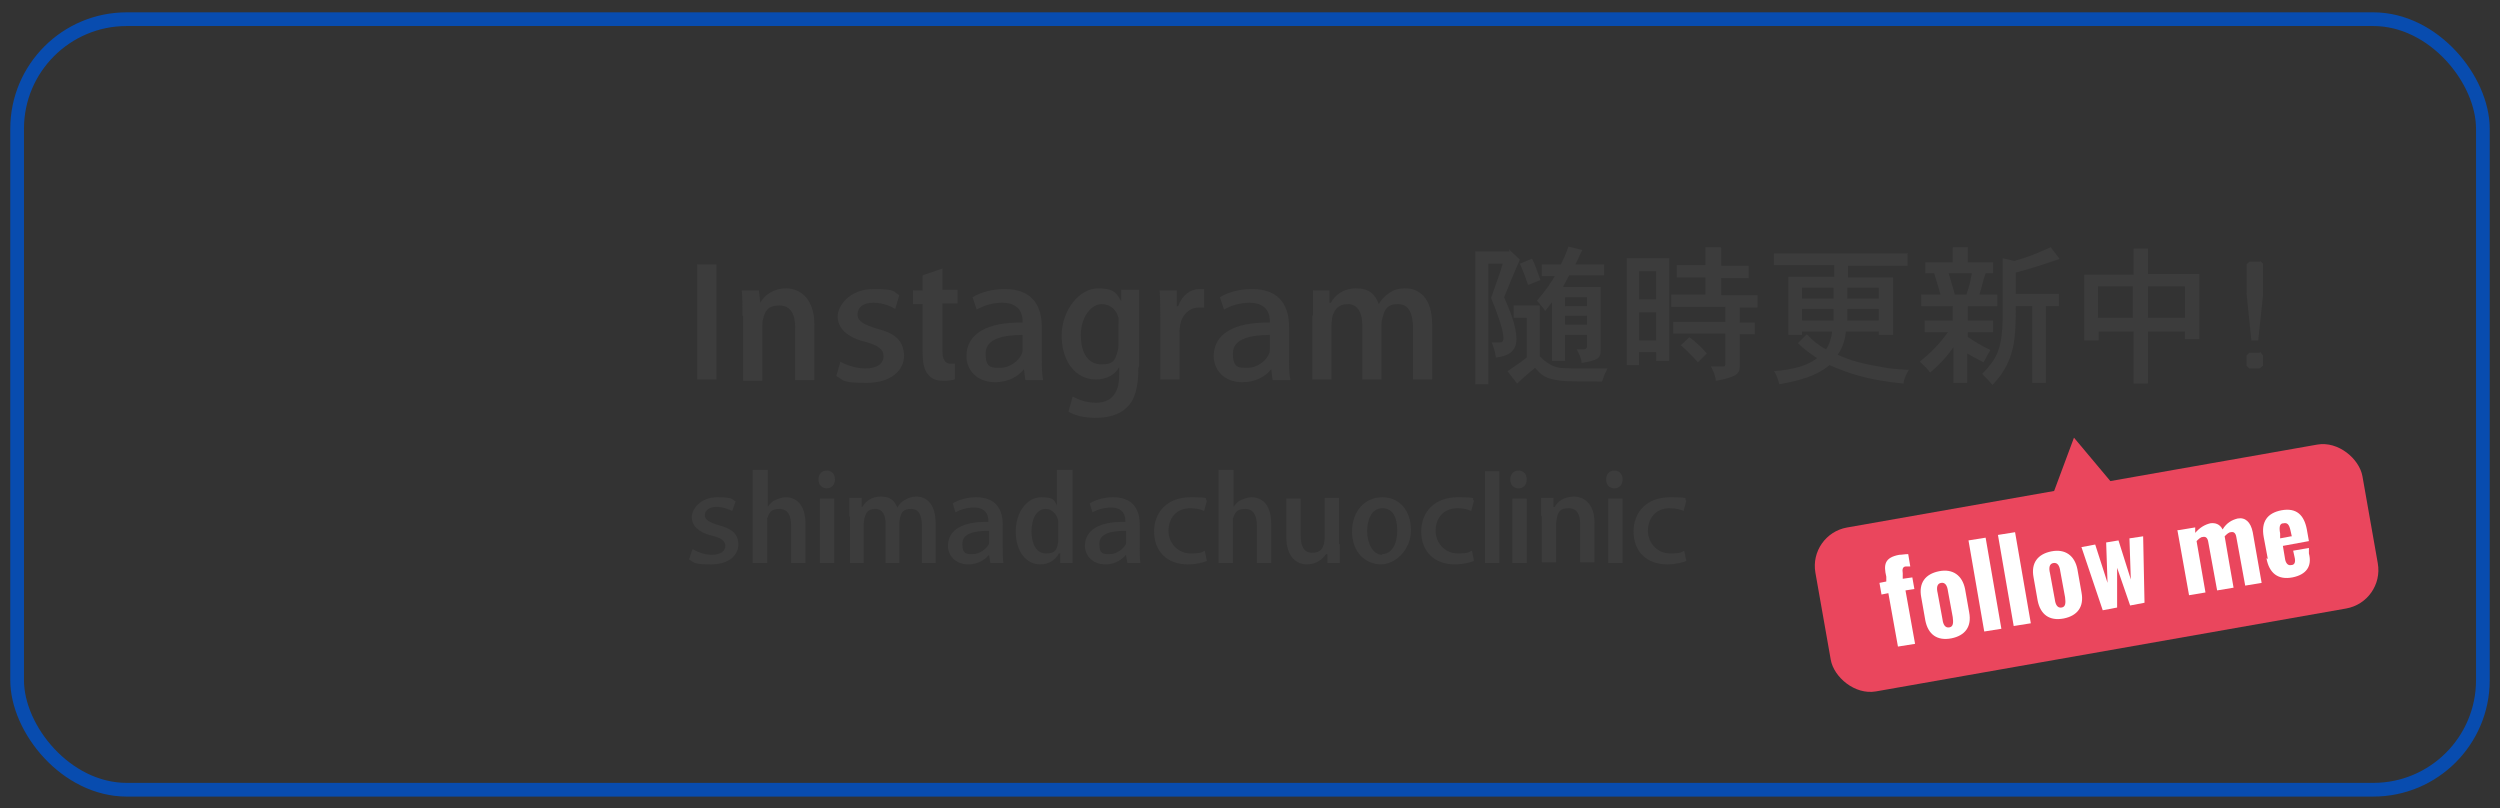 <?xml version="1.0" encoding="UTF-8"?>
<svg id="_レイヤー_1" data-name="レイヤー_1" xmlns="http://www.w3.org/2000/svg" version="1.1" viewBox="0 0 365 118">
  <rect x="0" y="0" width="365" height="118" fill="#333333" stroke="none"/>
  <!-- Generator: Adobe Illustrator 29.5.1, SVG Export Plug-In . SVG Version: 2.1.0 Build 141)  -->
  <defs>
    <style>
      .st0 {
        fill: #ea465d;
      }

      .st1 {
        fill: #fff;
      }

      .st2 {
        fill: #3c3c3c;
      }

      .st3 {
        fill: none;
        stroke: #084caf;
        stroke-miterlimit: 10;
        stroke-width: 2px;
      }
    </style>
  </defs>
  <g>
    <path class="st2" d="M101.2,80.2c.6.4,1.7.8,2.7.8,1.4,0,2-.6,2-1.3s-.6-1.2-2-1.5c-2-.5-2.9-1.5-2.9-2.7s1.3-2.9,3.7-2.9,2.1.3,2.7.6l-.5,1.4c-.4-.2-1.3-.6-2.3-.6s-1.7.5-1.7,1.2.7,1.1,2.1,1.5c1.9.5,2.8,1.3,2.8,2.8,0,1.5-1.3,2.9-4,2.9s-2.4-.3-3.2-.7l.5-1.5Z"/>
    <path class="st2" d="M110,68.6h2.1v5.4h0c.3-.4.6-.8,1.1-1s1-.4,1.5-.4c1.5,0,2.9,1,2.9,3.9v5.7h-2.1v-5.5c0-1.3-.4-2.4-1.7-2.4s-1.5.6-1.8,1.4c0,.2,0,.5,0,.7v5.8h-2.1v-13.6Z"/>
    <path class="st2" d="M119.5,70c0-.8.5-1.3,1.2-1.3s1.2.5,1.2,1.3c0,.8-.5,1.3-1.2,1.3h0c-.7,0-1.2-.5-1.2-1.3ZM119.7,82.2v-9.4h2.1v9.4h-2.1Z"/>
    <path class="st2" d="M124,75.4c0-1.1,0-1.9,0-2.7h1.8v1.3h.1c.5-.8,1.3-1.5,2.7-1.5s2,.6,2.4,1.6h0c.3-.5.7-.9,1.1-1.1.5-.3,1-.5,1.7-.5,1.4,0,2.8,1,2.8,3.9v5.8h-2v-5.4c0-1.5-.4-2.5-1.6-2.5s-1.4.6-1.6,1.3c0,.2-.1.5-.1.8v5.8h-2v-5.7c0-1.2-.4-2.2-1.5-2.2s-1.4.6-1.6,1.4c0,.2-.1.5-.1.8v5.7h-2v-6.8Z"/>
    <path class="st2" d="M146.4,79.9c0,.8,0,1.7.1,2.3h-1.9l-.2-1.2h0c-.6.7-1.6,1.4-3,1.4-2,0-3-1.4-3-2.7,0-2.3,2.1-3.6,5.9-3.5v-.2c0-.6-.2-1.9-2.1-1.9-1,0-2,.3-2.7.7l-.4-1.3c.8-.5,2-.9,3.4-.9,3.1,0,3.9,2,3.9,4v3.4ZM144.4,77.5c-2,0-3.9.3-3.9,1.9s.7,1.5,1.6,1.5,2-.8,2.3-1.5c0-.2,0-.4,0-.5v-1.4Z"/>
    <path class="st2" d="M156.6,68.6v11.1c0,.9,0,1.9,0,2.5h-1.8v-1.4h-.2c-.5.9-1.4,1.6-2.7,1.6-2.1,0-3.6-1.9-3.6-4.8s1.7-5,3.7-5,1.9.5,2.3,1.2h0v-5.2h2.1ZM154.5,76.6c0-.2,0-.4,0-.6-.2-.9-.9-1.7-1.8-1.7-1.4,0-2.1,1.5-2.1,3.3s.7,3.2,2.1,3.2,1.6-.5,1.8-1.7c0-.2,0-.4,0-.7v-1.9Z"/>
    <path class="st2" d="M166.4,79.9c0,.8,0,1.7.1,2.3h-1.9l-.2-1.2h0c-.6.7-1.6,1.4-3,1.4-2,0-3-1.4-3-2.7,0-2.3,2.1-3.6,5.9-3.5v-.2c0-.6-.2-1.9-2.1-1.9-1,0-2,.3-2.7.7l-.4-1.3c.8-.5,2-.9,3.4-.9,3.1,0,3.9,2,3.9,4v3.4ZM164.4,77.5c-2,0-3.9.3-3.9,1.9s.7,1.5,1.6,1.5,2-.8,2.3-1.5c0-.2,0-.4,0-.5v-1.4Z"/>
    <path class="st2" d="M176.2,81.9c-.5.2-1.5.5-2.8.5-3,0-4.9-1.9-4.9-4.8s2-5,5.3-5,1.9.2,2.4.5l-.4,1.5c-.4-.2-1.1-.4-2-.4-2.1,0-3.2,1.5-3.2,3.3s1.4,3.3,3.2,3.3,1.6-.2,2.1-.4l.3,1.5Z"/>
    <path class="st2" d="M178,68.6h2.1v5.4h0c.3-.4.6-.8,1.1-1s1-.4,1.5-.4c1.5,0,2.9,1,2.9,3.9v5.7h-2.1v-5.5c0-1.3-.4-2.4-1.7-2.4s-1.5.6-1.8,1.4c0,.2,0,.5,0,.7v5.8h-2.1v-13.6Z"/>
    <path class="st2" d="M195.6,79.5c0,1.1,0,2,0,2.7h-1.8v-1.3h-.2c-.4.6-1.3,1.5-2.8,1.5s-3-1.1-3-4v-5.6h2.1v5.3c0,1.6.4,2.6,1.7,2.6s1.5-.7,1.7-1.3c0-.2.1-.5.1-.8v-5.9h2.1v6.7Z"/>
    <path class="st2" d="M201.7,82.4c-2.4,0-4.3-1.8-4.3-4.8s1.9-5,4.4-5,4.2,1.9,4.2,4.8-2.3,5-4.4,5h0ZM201.8,80.9c1.4,0,2.2-1.5,2.2-3.4s-.6-3.3-2.2-3.3-2.2,1.8-2.2,3.4.8,3.4,2.2,3.4h0Z"/>
    <path class="st2" d="M215.2,81.9c-.5.2-1.5.5-2.8.5-3,0-4.9-1.9-4.9-4.8s2-5,5.3-5,1.9.2,2.4.5l-.4,1.5c-.4-.2-1.1-.4-2-.4-2.1,0-3.2,1.5-3.2,3.3s1.4,3.3,3.2,3.3,1.6-.2,2.1-.4l.3,1.5Z"/>
    <path class="st2" d="M216.8,68.8h2.1v13.4h-2.1v-13.4Z"/>
    <path class="st2" d="M220.5,70c0-.8.5-1.3,1.2-1.3s1.2.5,1.2,1.3c0,.8-.5,1.3-1.2,1.3h0c-.7,0-1.2-.5-1.2-1.3ZM220.8,82.2v-9.4h2.1v9.4h-2.1Z"/>
    <path class="st2" d="M225,75.4c0-1.1,0-1.9,0-2.7h1.8v1.3h.2c.4-.8,1.4-1.5,2.8-1.5s3,1,3,3.8v5.8h-2.1v-5.6c0-1.3-.4-2.3-1.7-2.3s-1.5.6-1.7,1.4c0,.2-.1.5-.1.8v5.7h-2.1v-6.8Z"/>
    <path class="st2" d="M234.5,70c0-.8.5-1.3,1.2-1.3s1.2.5,1.2,1.3c0,.8-.5,1.3-1.2,1.3h0c-.7,0-1.2-.5-1.2-1.3ZM234.8,82.2v-9.4h2.1v9.4h-2.1Z"/>
    <path class="st2" d="M246.2,81.9c-.5.2-1.5.5-2.8.5-3,0-4.9-1.9-4.9-4.8s2-5,5.3-5,1.9.2,2.4.5l-.4,1.5c-.4-.2-1.1-.4-2-.4-2.1,0-3.2,1.5-3.2,3.3s1.4,3.3,3.2,3.3,1.6-.2,2.1-.4l.3,1.5Z"/>
  </g>
  <g>
    <path class="st2" d="M104.6,38.6v16.8h-2.8v-16.8h2.8Z"/>
    <path class="st2" d="M108.4,46.1c0-1.5,0-2.6-.1-3.7h2.5l.2,1.8h0c.6-1.1,1.9-2.1,3.8-2.1s4.1,1.4,4.1,5.3v8.1h-2.8v-7.7c0-1.8-.6-3.2-2.3-3.2s-2.1.8-2.4,2c-.1.3-.1.7-.1,1.1v7.9h-2.8v-9.4Z"/>
    <path class="st2" d="M122.5,52.7c.8.5,2.4,1.1,3.8,1.1,1.9,0,2.7-.8,2.7-1.8s-.8-1.6-2.7-2.1c-2.8-.7-4-2.1-4-3.7s1.8-4,5.2-4,2.9.4,3.8.9l-.6,2c-.5-.3-1.7-.9-3.2-.9s-2.3.7-2.3,1.7.9,1.5,2.9,2.1c2.7.7,3.8,1.8,3.9,3.9,0,2.1-1.8,4-5.5,4s-3.3-.4-4.4-1l.6-2.1Z"/>
    <path class="st2" d="M137.6,39.1v3.2h2.2v2h-2.2v7.1c0,1.5.8,1.7,1.1,1.7s.5,0,.7,0v2.3c-.4.1-.9.2-1.6.2s-1.5-.1-2.1-.7c-.6-.6-1-1.4-1-3.5v-7h-1.4v-2h1.4v-2.2l2.9-1Z"/>
    <path class="st2" d="M152.1,52.3c0,1.2,0,2.3.2,3.2h-2.6l-.2-1.6h0c-.8,1-2.2,1.9-4.2,1.9-2.8,0-4.2-1.9-4.2-3.8,0-3.2,2.9-5,8.2-4.9v-.2c0-.9-.3-2.7-3-2.7-1.3,0-2.7.4-3.7,1l-.6-1.8c1.1-.7,2.8-1.2,4.7-1.2,4.3,0,5.4,2.8,5.4,5.5v4.7ZM149.3,48.9c-2.7,0-5.4.5-5.4,2.7s.9,2.1,2.2,2.1,2.7-1,3.1-2.1c.1-.2.1-.5.1-.7v-2Z"/>
    <path class="st2" d="M166.2,53.7c0,2.9-.5,4.7-1.7,5.8-1.1,1.1-2.8,1.5-4.5,1.5s-3-.3-4-.9l.6-2.2c.8.4,1.9.9,3.4.9,2,0,3.4-1.1,3.4-4v-1.2h0c-.6,1.1-1.8,1.8-3.4,1.8-3,0-5-2.7-5-6.4s2.6-6.9,5.3-6.9,2.8,1,3.4,1.9h0v-1.7h2.6c0,1,0,2.1,0,3.8v7.4ZM163.3,47.4c0-.3,0-.7,0-1-.3-1.1-1.1-2-2.5-2s-3,1.8-3,4.5,1.1,4.3,3,4.3,2-.7,2.4-2c.1-.3.1-.8.1-1.2v-2.7Z"/>
    <path class="st2" d="M169.4,46.3c0-1.4,0-2.8-.1-3.9h2.5v2.3h.2c.6-1.6,1.8-2.5,3.1-2.5s.5,0,.7,0v2.7c-.2,0-.4,0-.8,0-1.3,0-2.4,1-2.7,2.5,0,.3-.1.7-.1,1.1v6.9h-2.8v-9.2Z"/>
    <path class="st2" d="M188.2,52.3c0,1.2,0,2.3.2,3.2h-2.6l-.2-1.6h0c-.8,1-2.2,1.9-4.2,1.9-2.8,0-4.2-1.9-4.2-3.8,0-3.2,2.9-5,8.2-4.9v-.2c0-.9-.3-2.7-3-2.7-1.3,0-2.7.4-3.7,1l-.6-1.8c1.1-.7,2.8-1.2,4.7-1.2,4.3,0,5.4,2.8,5.4,5.5v4.7ZM185.4,48.9c-2.7,0-5.4.5-5.4,2.7s.9,2.1,2.2,2.1,2.7-1,3.1-2.1c.1-.2.1-.5.1-.7v-2Z"/>
    <path class="st2" d="M191.7,46.1c0-1.5,0-2.6,0-3.7h2.4v1.8h.2c.6-1.1,1.8-2.1,3.7-2.1s2.8.9,3.3,2.3h0c.4-.7.9-1.2,1.5-1.6.7-.5,1.4-.7,2.4-.7,2,0,3.9,1.4,3.9,5.3v8h-2.8v-7.5c0-2.1-.6-3.5-2.2-3.5s-1.9.8-2.2,1.8c-.1.3-.2.7-.2,1.1v8.1h-2.8v-7.9c0-1.7-.6-3.1-2.1-3.1s-2,.9-2.3,1.9c0,.3-.1.7-.1,1.1v8h-2.8v-9.4Z"/>
    <path class="st2" d="M220.3,36.4l1.6,1.5c-.4.9-2,4.7-2.3,5.5.8,1.8,1.8,4.2,1.8,6.1s-1.3,2.5-3,2.7c-.1-.8-.3-1.4-.6-2.2h1.2c.3,0,.5-.1.5-.7,0-1.1-.9-3.6-1.8-5.8.7-2,1.3-3.6,1.7-5h-2.1v17.6h-1.9v-19.4h5ZM224.8,44.6v7.4c.5.5,1.5,1.5,2.9,1.7.7.1,3,.1,4.1.1,1.8,0,2,0,2.9,0-.4.7-.6,1.3-.8,1.9-4.4,0-5.9,0-7.1-.3-1.3-.3-1.7-.6-2.7-1.7-.8.7-1.8,1.5-2.6,2.3l-1.4-1.8c.8-.6,1.7-1.1,2.8-2v-5.8h-1.9v-1.8h3.7ZM223.7,37.8c.5,1,.8,2,1.2,3.1l-1.8.7c-.3-.9-.7-2-1.2-3.1l1.7-.7ZM234.2,38.5v1.7h-5.1c-.3.6-.7,1.2-.9,1.7h5.5v9.2c0,1.2-.4,1.5-2.8,1.9,0-.7-.3-1.2-.7-2h1.1c.2,0,.4-.2.4-.4v-1.7h-3.2v3.8h-1.9v-8.6c-.4.5-.7.9-1,1.3-.3-.5-.7-.9-1.2-1.5,1.6-1.9,2-2.6,2.6-3.6h-1.9v-1.7h2.8c.3-.6.8-1.7,1.1-2.6l2,.5c-.5,1-.7,1.6-1,2.1h4.2ZM228.5,43.4v1.3h3.2v-1.3h-3.2ZM228.5,46.1v1.3h3.2v-1.3h-3.2Z"/>
    <path class="st2" d="M243.7,37.7v15h-1.9v-1.3h-2.5v1.9h-1.8v-15.6h6.2ZM239.3,39.6v4.1h2.5v-4.1h-2.5ZM239.3,45.6v4.1h2.5v-4.1h-2.5ZM251.3,36.2v2.6h4v1.8h-4v2.5h5.3v1.8h-2.6v2.2h2.2v1.7h-2.2v4.6c0,.9,0,1.6-3.5,2.2,0-.6-.3-1.3-.7-2.1h1.8c.2,0,.3-.1.3-.4v-4.4h-7.6v-1.7h7.6v-2.2h-7.9v-1.8h5v-2.5h-4.2v-1.8h4.2v-2.6h2.2ZM246.6,49.2c1,.7,2,1.7,2.6,2.4l-1.3,1.3c-.7-.8-1.7-1.8-2.5-2.5l1.3-1.2Z"/>
    <path class="st2" d="M278.5,37.1v1.7h-8.7v1.7h6.6v8.4h-2.1v-.5h-4.8c-.1,1.2-.5,2.4-1.2,3.4,2,.9,3.6,1.3,6.5,1.8.9.2,2.1.3,3.9.4-.4.6-.7,1.3-.8,2-5.3-.5-8.3-1.6-10.8-2.7-1.2,1-2.8,2-7.3,2.8-.2-.6-.4-1.4-.8-1.9,3.1-.3,4.8-.8,6.3-1.9-.9-.6-1.9-1.3-2.8-2.2l1.3-1.3c.8.9,1.8,1.7,2.8,2.2.5-.7.8-1.7.9-2.6h-4.4v.5h-2v-8.5h6.7v-1.7h-8.8v-1.7h19.6ZM263.1,42v1.6h4.6v-1.6h-4.6ZM263.1,45.1v1.7h4.6c0-.5,0-1.1,0-1.7h-4.6ZM274.3,46.8v-1.7h-4.6c0,.6,0,1.2,0,1.7h4.6ZM269.7,42v1.6h4.6v-1.6h-4.6Z"/>
    <path class="st2" d="M287.3,36.1v2.2h3.7v1.6h-1.1c-.4,1.1-.6,2.2-.9,3.1h2.6v1.7h-4.3v2.1h3.7v1.7h-3.7v.7c.9.6,2,1.3,3.3,1.9-.4.7-.7,1.2-1,1.8-.8-.4-1.7-.9-2.4-1.3v4.3h-2v-5.2c-1.1,1.5-1.7,2.2-3.4,3.7-.4-.6-1-1.1-1.5-1.6,1.7-1.4,2.7-2.4,4.1-4.3h-3.4v-1.7h4.1v-2.1h-4.6v-1.7h2.8c-.2-.9-.6-2-.9-3.1h-1.3v-1.6h4v-2.2h2.1ZM284.5,39.9c.3,1.1.7,2.2.9,3.1h1.7c.4-1.1.6-2.1.8-3.1h-3.5ZM294.3,42.9h6.3v1.8h-1.9v11.2h-2v-11.2h-2.4c0,4.4,0,8-3.4,11.5-.5-.6-1-1.1-1.5-1.6,2.1-2.2,2.9-3.5,3-8.2,0-1.3,0-3.1,0-8.7l1.7.4c2.4-.7,3-1,5.3-2l1.3,1.7c-2,.7-3.5,1.2-6.4,2v3.1Z"/>
    <path class="st2" d="M313.6,36.2v3.8h7.5v9.5h-2.1v-1.1h-5.4v7.6h-2.1v-7.6h-5.1v1.3h-2.1v-9.6h7.2v-3.8h2.1ZM306.3,41.8v4.6h5.1v-4.6h-5.1ZM313.6,41.8v4.6h5.4v-4.6h-5.4Z"/>
    <path class="st2" d="M330,38.1l.4.4v4.6l-.7,6.6h-1l-.7-6.8v-4.3l.4-.4h1.6ZM330,51.4l.4.5v1.5l-.5.4h-1.5l-.4-.4v-1.5l.4-.4h1.5Z"/>
  </g>
  <rect class="st3" x="2.5" y="2.8" width="360" height="112.5" rx="16" ry="16"/>
  <g>
    <rect class="st0" x="265.6" y="70.8" width="81.1" height="24.3" rx="5.7" ry="5.7" transform="translate(-9.8 54.4) rotate(-10)"/>
    <g>
      <path class="st1" d="M275.7,86.6l-1,.2-.3-1.7,1-.2v-.7c-.4-1.7-.3-2.8,1.9-3.2.4,0,.8-.1,1.3-.1l.3,1.8c-.2,0-.4,0-.6,0-.5,0-.6.4-.5,1v.8c.1,0,1.4-.2,1.4-.2l.3,1.7-1.3.2,1.4,7.8-2.5.4-1.4-7.8Z"/>
      <path class="st1" d="M281.1,90.6l-.6-3.4c-.4-2.1.6-3.4,2.6-3.8,2-.4,3.4.6,3.8,2.6l.6,3.4c.4,2.1-.6,3.4-2.6,3.8-2.1.4-3.4-.6-3.8-2.6ZM285.1,90.1l-.7-3.8c-.1-.8-.4-1.3-1-1.2-.6.1-.7.7-.5,1.5l.7,3.8c.1.8.4,1.3,1,1.2.6-.1.6-.7.5-1.5Z"/>
      <path class="st1" d="M287.4,78.9l2.5-.4,2.3,13.3-2.5.4-2.3-13.3Z"/>
      <path class="st1" d="M291.7,78.1l2.5-.4,2.3,13.3-2.5.4-2.3-13.3Z"/>
      <path class="st1" d="M297.5,87.7l-.6-3.4c-.4-2.1.6-3.4,2.6-3.8,2-.4,3.4.6,3.8,2.6l.6,3.4c.4,2.1-.6,3.4-2.6,3.8-2.1.4-3.4-.6-3.8-2.6ZM301.5,87.2l-.7-3.8c-.1-.8-.4-1.3-1-1.2-.6.1-.7.7-.5,1.5l.7,3.8c.1.8.4,1.3,1,1.2.6-.1.6-.7.5-1.5Z"/>
      <path class="st1" d="M303.8,79.9l2.1-.4,1.8,5.6-.2-5.9,1.8-.3,1.8,5.7-.2-6,2-.3.2,9.7-2.1.4-1.9-5.5v5.8s-2.1.4-2.1.4l-3.1-9.2Z"/>
      <path class="st1" d="M318.1,77.4l2.4-.4v.8c.7-.8,1.4-1.2,2.2-1.4.7-.1,1.4.1,1.8.9.6-1,1.4-1.4,2.2-1.6,1.1-.2,1.9.5,2.2,2l1.3,7.4-2.4.4-1.3-7.1c-.1-.6-.4-.8-.8-.7-.3,0-.6.3-.9.6h0c0,.1,1.3,7.5,1.3,7.5l-2.4.4-1.3-7.1c-.1-.6-.4-.8-.8-.7-.3,0-.6.3-.9.6l1.3,7.5-2.4.4-1.7-9.5Z"/>
      <path class="st1" d="M331.1,81.6l-.6-3.2c-.4-2.2.5-3.5,2.6-3.9,2.2-.4,3.3.7,3.7,2.8l.3,1.7-3.8.7.3,1.8c.1.8.5,1.1.9,1,.5,0,.7-.4.5-1.2l-.2-.9,2.3-.4v.8c.5,1.9-.4,3.1-2.4,3.5-2.1.4-3.4-.6-3.8-2.8ZM334.6,78.3l-.2-.9c-.2-.9-.5-1.1-1-1-.5,0-.7.4-.5,1.5v.7c.1,0,1.6-.3,1.6-.3Z"/>
    </g>
    <polygon class="st0" points="302.8 63.9 298 76.8 311.6 74.4 302.8 63.9"/>
  </g>
</svg>